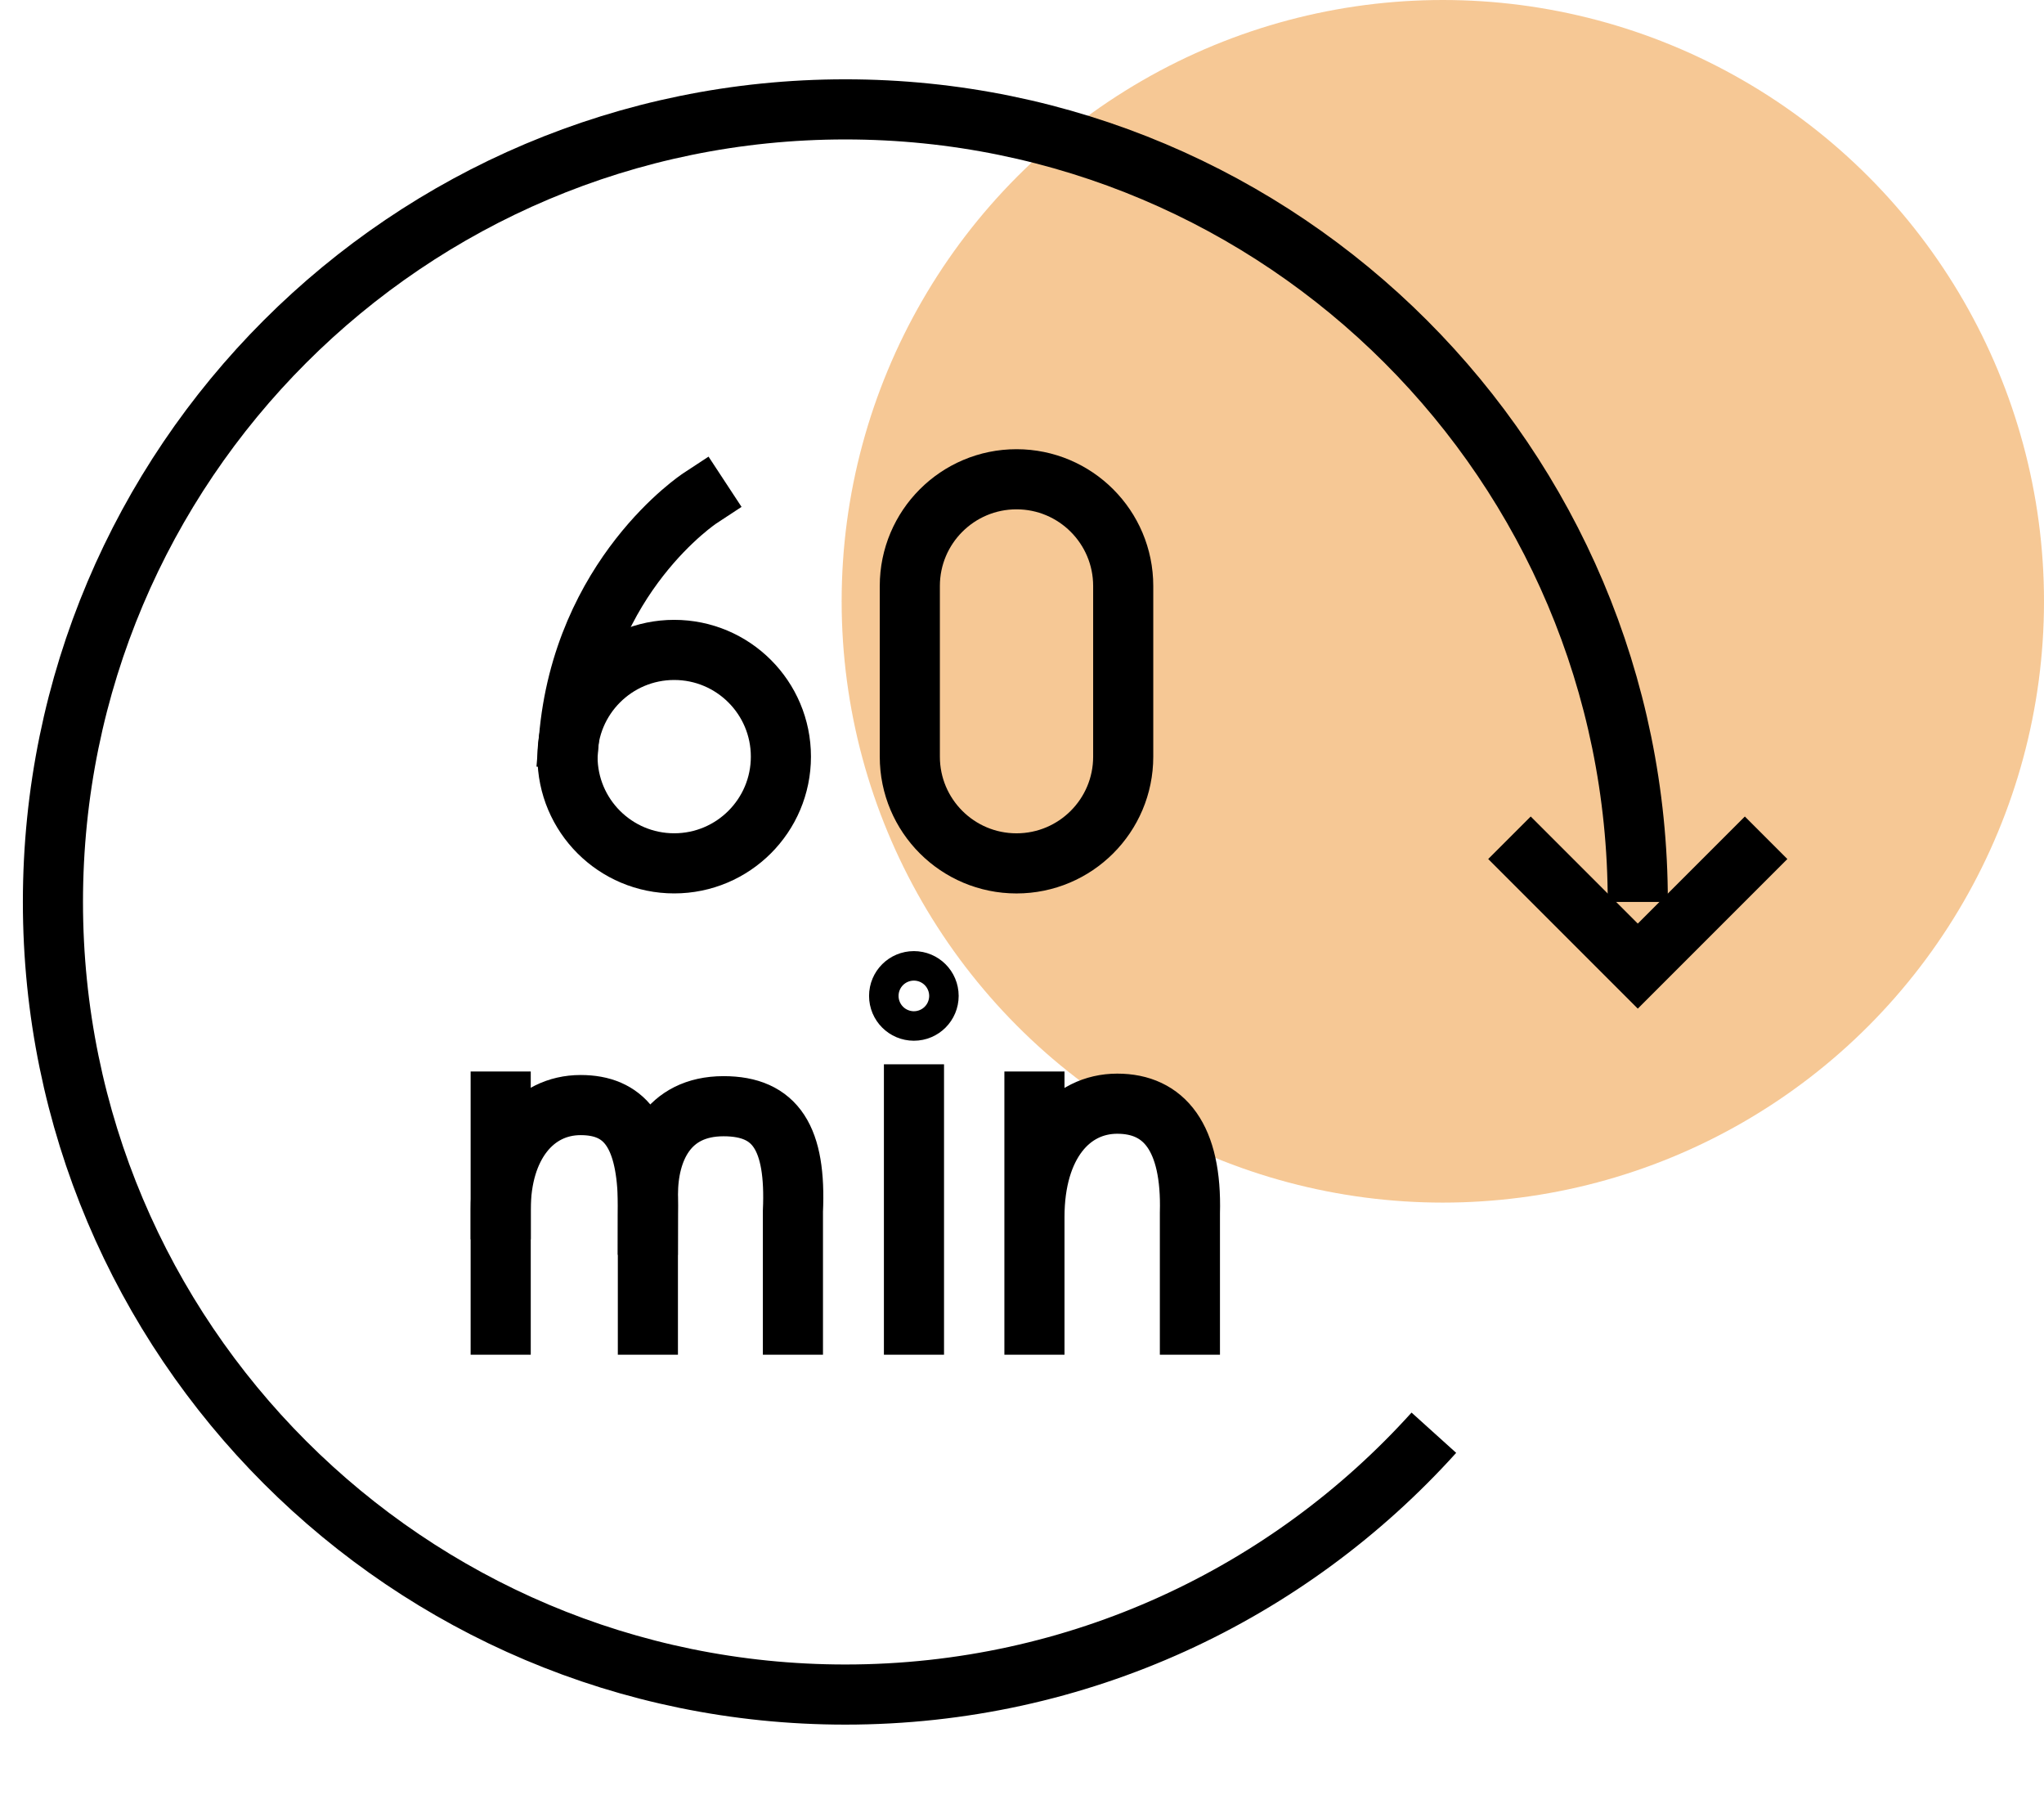 <svg width="68" height="60" viewBox="0 0 68 60" fill="none" xmlns="http://www.w3.org/2000/svg">
<circle cx="48" cy="20" r="20" fill="#F0A857" fill-opacity="0.631"/>
<path d="M58.755 27.865L54.486 32.134L50.217 27.865" stroke="black" stroke-width="2" stroke-miterlimit="10"/>
<path d="M47.702 47.654C42.877 53.002 35.893 56.363 28.123 56.363C13.564 56.363 1.761 44.56 1.761 30C1.761 15.441 13.564 3.638 28.123 3.638C42.683 3.638 54.486 15.441 54.486 30" stroke="black" stroke-width="2" stroke-miterlimit="10"/>
<path d="M34.414 36.639V44.06M34.414 40.478C34.414 38.063 35.616 36.71 37.169 36.71C38.723 36.71 39.656 37.823 39.586 40.349V44.06M26.379 44.06V40.287C26.488 37.863 25.814 36.794 24.072 36.794C22.194 36.794 21.556 38.279 21.556 39.722L21.554 40.739M16.657 36.639V44.06" stroke="black" stroke-width="2" stroke-miterlimit="10" stroke-linecap="square"/>
<path d="M16.658 40.222C16.658 38.108 17.762 36.756 19.316 36.756C20.754 36.756 21.487 37.654 21.552 39.838C21.557 40.013 21.558 40.196 21.554 40.387V44.059M30.406 36.399V44.059" stroke="black" stroke-width="2" stroke-miterlimit="10" stroke-linecap="square"/>
<path d="M30.403 33.616C30.674 33.616 30.893 33.396 30.893 33.125C30.893 32.854 30.674 32.635 30.403 32.635C30.132 32.635 29.912 32.854 29.912 33.125C29.912 33.396 30.132 33.616 30.403 33.616Z" stroke="black" stroke-width="2" stroke-miterlimit="10" stroke-linecap="square"/>
<path d="M23.285 16.573C23.285 16.573 19.38 19.138 18.927 24.585" stroke="black" stroke-width="2" stroke-miterlimit="10" stroke-linecap="square"/>
<path d="M22.429 28.716C24.39 28.716 25.979 27.127 25.979 25.167C25.979 23.206 24.39 21.617 22.429 21.617C20.469 21.617 18.88 23.206 18.88 25.167C18.88 27.127 20.469 28.716 22.429 28.716Z" stroke="black" stroke-width="2" stroke-miterlimit="10" stroke-linecap="square"/>
<path d="M37.367 25.168C37.367 27.128 35.778 28.717 33.817 28.717C31.857 28.717 30.268 27.128 30.268 25.168V19.491C30.268 17.531 31.857 15.941 33.817 15.941C35.778 15.941 37.367 17.531 37.367 19.491V25.168Z" stroke="black" stroke-width="2" stroke-miterlimit="10" stroke-linecap="square"/>
</svg>
